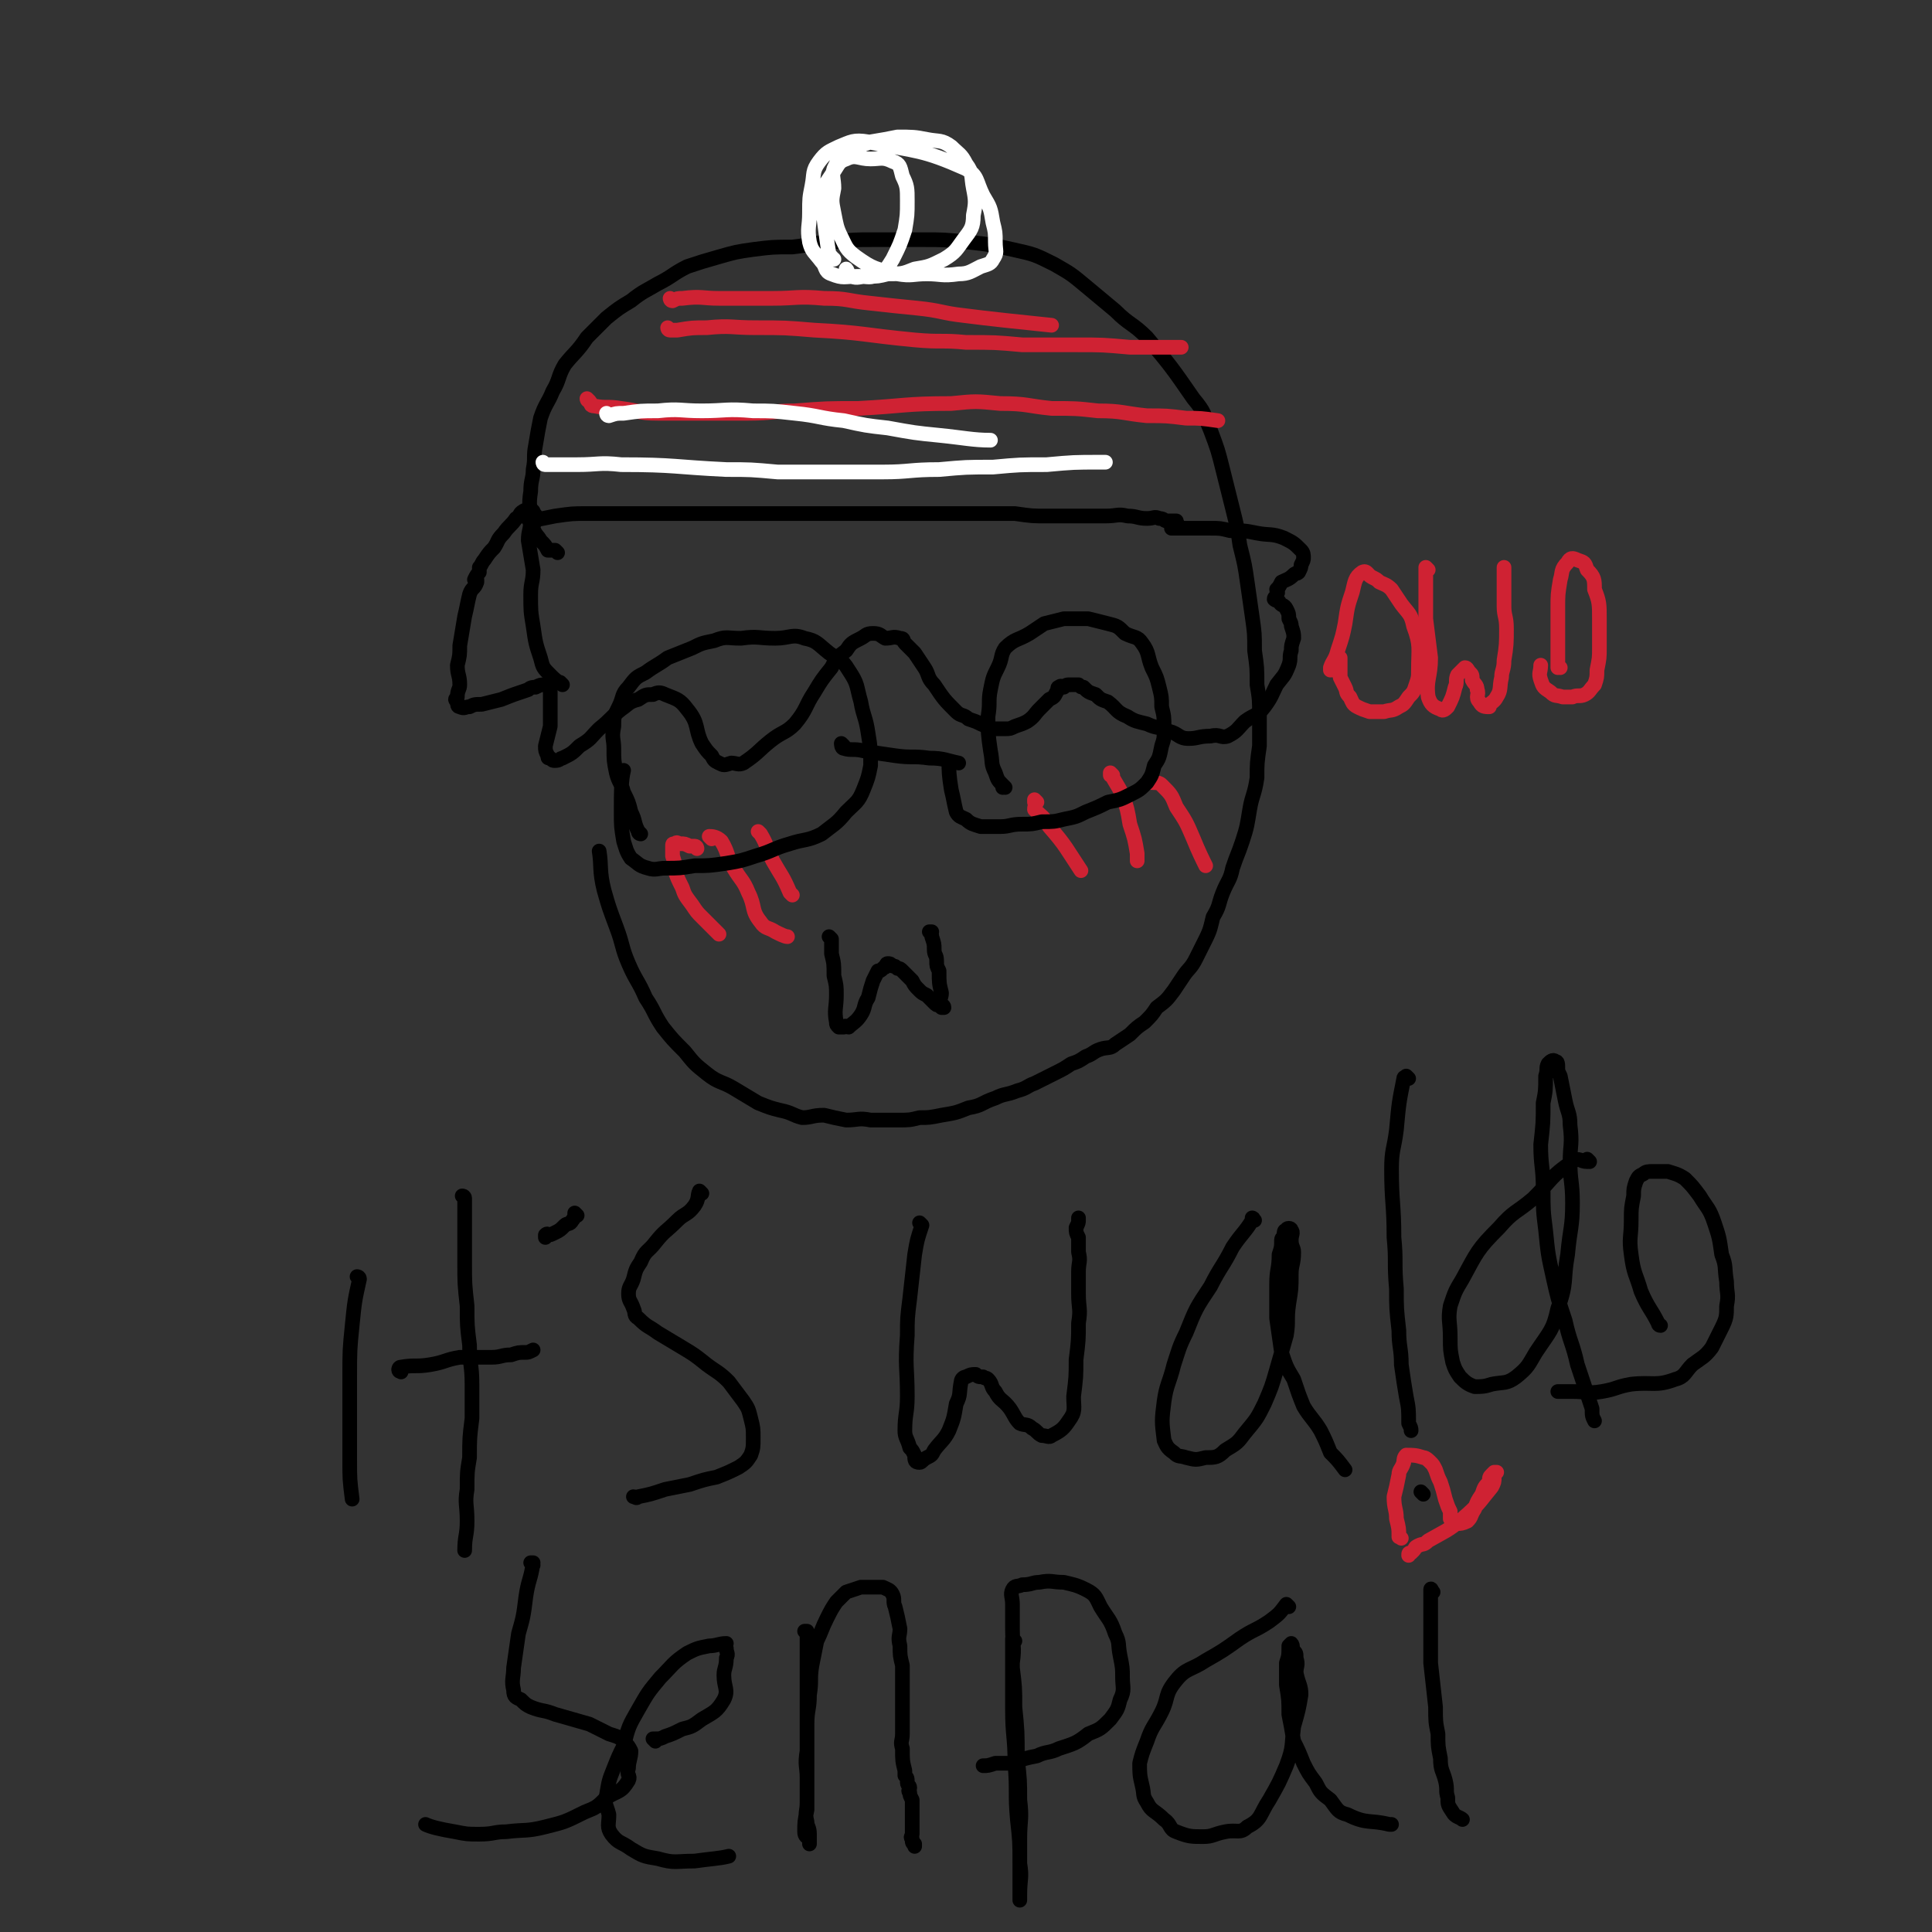 <svg viewBox='0 0 790 790' version='1.1' xmlns='http://www.w3.org/2000/svg' xmlns:xlink='http://www.w3.org/1999/xlink'><rect x="0" y="0" width="790" height="790" fill="#333333" stroke="none"/><g fill='none' stroke='#000000' stroke-width='6' stroke-linecap='round' stroke-linejoin='round'><path d='M230,280c0,0 -1,-1 -1,-1 0,0 0,0 1,1 0,0 0,0 0,0 -3,-2 -3,-2 -5,-4 -3,-3 -3,-3 -4,-7 -2,-6 -2,-6 -3,-13 -1,-6 -1,-6 -1,-13 0,-5 1,-5 1,-10 -1,-6 -1,-6 -2,-12 0,-4 1,-4 1,-9 0,-5 -1,-5 0,-11 0,-5 1,-5 1,-9 1,-5 0,-5 1,-10 1,-6 1,-6 2,-11 2,-6 3,-6 5,-11 3,-5 2,-6 5,-11 4,-5 5,-5 9,-11 4,-4 4,-4 8,-8 5,-4 5,-4 10,-7 5,-4 6,-4 11,-7 6,-3 6,-4 12,-7 6,-2 6,-2 13,-4 7,-2 7,-2 14,-3 8,-1 8,-1 16,-1 9,-1 9,-2 17,-2 8,-1 8,-1 17,-1 9,0 9,0 19,0 9,0 9,0 19,1 9,1 9,1 18,3 9,2 9,2 17,6 7,4 7,4 13,9 6,5 6,5 12,10 6,6 7,5 13,11 10,12 10,12 19,25 5,6 4,6 7,13 3,8 3,8 5,16 2,8 2,8 4,16 2,8 2,8 3,15 2,8 2,8 3,15 1,7 1,7 2,14 1,7 1,7 1,14 1,7 1,7 1,14 1,6 1,6 1,13 0,6 0,6 0,12 -1,7 -1,7 -1,13 -1,7 -2,7 -3,13 -1,6 -1,7 -3,13 -2,6 -2,5 -4,11 -1,5 -2,5 -4,10 -2,5 -1,5 -4,10 -1,4 -1,5 -3,9 -2,4 -2,4 -4,8 -2,4 -3,4 -5,7 -2,3 -2,3 -4,6 -3,4 -3,4 -7,7 -2,3 -2,3 -5,6 -3,2 -3,2 -6,5 -3,2 -3,2 -6,4 -2,2 -3,1 -6,2 -3,1 -3,2 -6,3 -3,2 -3,2 -6,3 -3,2 -3,2 -7,4 -4,2 -4,2 -8,4 -3,1 -3,2 -7,3 -5,2 -5,1 -9,3 -6,2 -5,3 -11,4 -5,2 -5,2 -11,3 -5,1 -5,1 -9,1 -4,1 -4,1 -9,1 -5,0 -5,0 -11,0 -5,-1 -5,0 -10,0 -5,-1 -5,-1 -9,-2 -5,0 -5,1 -9,1 -4,-1 -4,-2 -9,-3 -4,-1 -4,-1 -9,-3 -5,-3 -5,-3 -10,-6 -5,-3 -6,-2 -11,-6 -5,-4 -5,-4 -9,-9 -5,-5 -5,-5 -9,-10 -4,-6 -3,-6 -7,-12 -3,-7 -4,-7 -7,-14 -3,-7 -2,-7 -5,-15 -3,-8 -3,-8 -5,-15 -2,-8 -1,-10 -2,-16 '/><path d='M217,213c0,0 -1,-1 -1,-1 0,0 0,1 1,1 0,0 0,0 0,0 0,0 -1,-1 -1,-1 0,0 0,1 1,1 5,-1 5,-1 10,-2 7,-1 7,-1 13,-1 8,0 8,0 15,0 7,0 7,0 15,0 6,0 6,0 13,0 7,0 7,0 15,0 6,0 6,0 12,0 9,0 9,0 18,0 9,0 9,0 17,0 9,0 9,0 19,0 9,0 9,0 19,0 9,0 9,0 18,0 7,0 7,0 14,0 7,1 7,1 13,1 7,0 7,0 13,0 6,0 6,0 11,0 5,0 5,-1 9,0 4,0 4,1 8,1 3,0 3,-1 5,0 2,0 2,1 3,1 1,0 1,0 3,0 0,0 1,0 1,0 '/><path d='M228,226c0,0 -1,-1 -1,-1 0,0 0,0 1,1 0,0 0,0 0,0 0,0 -1,-1 -1,-1 0,0 0,0 1,1 0,0 0,0 0,0 0,0 0,0 -1,-1 -1,0 -2,0 -3,0 -1,-2 -1,-2 -3,-4 -1,-2 -2,-2 -3,-5 0,-2 1,-2 1,-5 0,-1 -1,-1 -1,-2 -1,-1 -1,-1 -1,-1 0,0 0,0 0,0 0,0 0,1 0,1 -1,1 -2,-1 -3,0 -2,1 -1,2 -3,3 -2,3 -3,3 -5,6 -3,3 -2,3 -4,6 -2,2 -2,2 -4,5 -1,1 -1,2 -2,3 0,1 0,1 0,2 -1,1 -1,1 -2,3 0,0 1,0 1,0 0,0 0,0 0,0 0,1 -1,0 -1,0 0,0 1,0 1,0 0,0 0,0 0,0 0,1 -1,0 -1,0 0,0 1,0 1,0 0,1 0,1 0,1 -1,3 -2,2 -3,5 -1,4 -1,5 -2,9 -1,6 -1,6 -2,12 0,4 0,4 -1,8 0,4 1,4 1,8 0,2 -1,2 -1,5 -1,1 -1,1 0,2 0,1 0,2 1,2 2,1 2,0 4,0 2,-1 2,-1 5,-1 4,-1 4,-1 8,-2 5,-2 5,-2 11,-4 1,-1 2,-1 3,-1 2,-1 2,-1 4,-1 0,0 0,0 1,0 0,0 0,0 0,0 1,-1 1,-2 1,-2 0,1 0,2 0,3 0,3 0,3 0,6 0,5 0,6 0,10 -1,4 -1,4 -2,8 0,2 0,2 1,4 0,1 0,1 1,1 1,1 1,1 2,1 2,0 2,-1 3,-1 4,-2 4,-2 7,-5 5,-3 4,-3 8,-7 5,-4 4,-4 9,-8 3,-2 3,-3 7,-4 3,-2 3,-2 6,-2 2,-1 3,-1 5,0 5,2 6,2 9,6 5,6 3,8 6,14 2,3 2,3 4,5 1,2 1,2 3,3 2,1 2,1 5,0 2,0 3,1 5,0 6,-4 6,-5 11,-9 5,-4 6,-3 10,-7 5,-6 4,-7 8,-13 3,-5 3,-5 7,-10 2,-4 2,-4 6,-7 2,-3 2,-3 6,-5 2,-1 2,-2 5,-2 3,0 3,1 5,2 3,0 3,-1 6,0 2,0 1,1 2,2 2,2 2,2 4,4 2,3 2,3 4,6 2,3 1,4 4,7 4,6 4,6 9,11 2,2 3,1 5,3 3,1 3,1 5,2 2,1 3,1 5,2 3,0 3,0 5,0 2,0 2,0 4,-1 3,-1 3,-1 5,-2 3,-2 3,-3 5,-5 2,-2 2,-2 4,-4 2,-1 2,-1 3,-3 1,-1 0,-2 1,-2 1,-1 1,0 2,0 1,-1 1,-1 3,-1 1,0 1,0 3,0 1,1 1,1 2,1 2,2 2,2 5,3 2,2 2,2 5,3 4,3 3,4 8,6 3,2 4,2 8,3 4,2 5,1 9,3 4,1 4,3 8,3 4,0 4,-1 9,-1 4,-1 4,1 7,0 4,-2 4,-3 7,-6 4,-3 5,-2 8,-6 3,-4 3,-5 5,-9 3,-4 3,-3 5,-8 1,-3 0,-3 1,-6 0,-2 0,-2 1,-5 0,-2 0,-2 -1,-5 0,-1 0,-1 -1,-3 0,-2 0,-2 -1,-4 -1,-2 -2,-1 -3,-3 -1,-1 -1,0 -2,-1 0,-1 1,-1 1,-2 1,-1 0,-1 0,-2 1,-1 1,-1 2,-3 2,-1 3,-1 5,-3 1,-1 1,0 2,-1 1,-2 1,-2 1,-3 1,-2 1,-2 1,-3 0,-1 0,-2 -1,-3 -3,-3 -3,-3 -7,-5 -5,-2 -6,-1 -11,-2 -5,-1 -5,-1 -11,-1 -4,-1 -4,-1 -8,-1 -4,0 -4,0 -8,0 -2,0 -2,0 -4,0 -1,0 -1,0 -2,0 -1,0 -1,0 -2,0 0,0 0,0 0,0 0,0 0,0 0,0 1,0 1,0 2,0 0,-1 0,-1 1,-1 '/></g>
<g fill='none' stroke='#FFFFFF' stroke-width='6' stroke-linecap='round' stroke-linejoin='round'><path d='M341,106c0,0 -1,0 -1,-1 0,0 0,1 1,1 0,0 0,0 0,0 -1,-1 -2,-1 -2,-2 -1,-6 -1,-7 -2,-14 -1,-5 -2,-5 -1,-10 1,-5 2,-5 5,-10 2,-3 2,-4 5,-5 4,-2 5,0 10,0 4,0 5,-1 9,1 3,1 3,2 4,6 2,4 2,5 2,10 0,6 0,6 -1,12 -2,6 -2,6 -5,12 -2,3 -2,4 -6,6 -3,2 -4,1 -8,1 -6,0 -6,1 -11,-1 -3,-1 -2,-3 -4,-5 -3,-4 -4,-4 -5,-8 -1,-6 0,-6 0,-12 0,-6 0,-6 1,-11 1,-5 0,-6 3,-10 3,-4 4,-4 8,-6 5,-2 6,-3 12,-2 20,4 22,3 40,11 5,3 4,5 7,11 3,5 3,5 4,11 1,4 1,4 1,8 0,4 1,4 -1,7 -1,2 -2,2 -5,3 -4,2 -5,3 -9,3 -7,1 -7,0 -13,0 -6,0 -6,1 -12,0 -9,-2 -10,-2 -17,-7 -4,-3 -4,-4 -6,-8 -2,-4 -2,-5 -3,-10 -1,-5 -1,-5 0,-10 0,-4 -1,-5 0,-8 2,-4 2,-5 6,-7 4,-3 4,-2 9,-4 6,-1 6,-1 11,-2 6,0 7,0 12,1 5,1 6,0 10,3 3,3 4,3 6,7 3,4 2,5 3,10 1,5 1,6 0,11 0,5 -1,6 -4,10 -3,4 -3,5 -8,8 -6,3 -6,3 -12,4 -5,2 -5,2 -11,2 -4,1 -4,1 -8,1 -4,0 -4,1 -7,0 -2,-1 -1,-2 -2,-3 '/></g>
<g fill='none' stroke='#CF2233' stroke-width='6' stroke-linecap='round' stroke-linejoin='round'><path d='M241,164c0,0 -1,-1 -1,-1 0,0 0,1 1,1 0,0 0,0 0,0 0,0 -1,-1 -1,-1 0,0 0,1 1,1 0,0 0,0 0,0 1,1 0,2 2,2 5,1 5,0 11,1 8,1 7,2 15,2 9,0 9,0 18,0 9,0 9,0 19,0 10,0 10,-1 19,-1 13,-1 13,-1 26,-1 19,-1 19,-2 38,-2 10,-1 10,-1 20,0 11,0 11,1 21,2 10,0 10,0 19,1 10,0 10,1 20,2 8,0 8,0 16,1 6,0 6,0 13,1 0,0 0,0 0,0 '/><path d='M274,135c0,0 -1,-1 -1,-1 0,0 0,1 1,1 0,0 0,0 0,0 1,0 1,0 3,0 6,-1 6,-1 12,-1 10,-1 10,0 20,0 12,0 12,0 24,1 20,1 20,2 41,4 11,1 11,0 21,1 12,0 12,0 23,1 11,0 11,0 22,0 11,0 11,0 22,1 10,0 10,0 20,0 1,0 1,0 1,0 '/><path d='M275,123c0,0 -1,-1 -1,-1 0,0 0,1 1,1 0,0 0,0 0,0 2,-1 2,-1 4,-1 8,-1 8,0 15,0 11,0 11,0 22,0 10,0 10,-1 21,0 10,0 9,1 19,2 9,1 9,1 19,2 10,1 10,2 19,3 8,1 8,1 17,2 9,1 10,1 19,2 '/></g>
<g fill='none' stroke='#FFFFFF' stroke-width='6' stroke-linecap='round' stroke-linejoin='round'><path d='M223,190c0,0 -1,-1 -1,-1 0,0 0,1 1,1 0,0 0,0 0,0 1,0 1,0 2,0 5,0 5,0 11,0 9,0 9,-1 18,0 22,0 22,1 43,2 10,0 10,0 21,1 10,0 10,0 21,0 11,0 11,0 22,0 11,0 11,-1 23,-1 11,-1 11,-1 22,-1 11,-1 11,-1 22,-1 11,-1 11,-1 22,-1 1,0 1,0 2,0 '/><path d='M249,170c0,0 -1,-1 -1,-1 0,0 0,1 1,1 0,0 0,0 0,0 3,-1 3,-1 6,-1 7,-1 7,-1 14,-1 9,-1 9,0 18,0 10,0 10,-1 21,0 8,0 8,0 17,1 10,1 10,2 20,3 9,2 9,2 18,3 11,2 11,2 21,3 10,1 14,2 21,2 '/></g>
<g fill='none' stroke='#CF2233' stroke-width='6' stroke-linecap='round' stroke-linejoin='round'><path d='M285,347c0,0 -1,-1 -1,-1 0,0 0,0 1,1 0,0 0,0 0,0 0,0 0,-1 -1,-1 -1,0 -1,0 -2,0 -2,-1 -2,-1 -4,-1 -1,0 -1,-1 -2,0 -1,0 -1,0 -1,1 0,2 0,2 0,4 1,3 1,3 1,6 1,3 1,3 3,7 1,3 1,3 4,7 2,3 2,3 4,5 3,3 3,3 5,5 1,1 1,1 2,2 '/><path d='M291,343c0,0 -1,-1 -1,-1 0,0 0,0 1,1 0,0 0,0 0,0 0,0 -1,-1 -1,-1 1,0 3,0 5,2 3,5 2,6 5,11 3,5 4,5 6,10 3,6 1,7 5,12 2,3 3,2 6,4 2,1 4,2 5,2 '/><path d='M311,341c0,0 -1,-1 -1,-1 0,0 0,0 1,1 0,0 0,0 0,0 0,0 -1,-1 -1,-1 0,0 0,0 1,1 3,5 2,5 5,11 4,7 4,6 7,13 0,0 0,0 1,1 '/><path d='M424,328c0,0 -1,-1 -1,-1 0,0 0,0 0,1 0,0 0,0 0,0 1,0 0,-1 0,-1 0,0 0,0 0,1 1,1 0,1 0,3 3,3 4,3 6,7 7,8 7,9 13,18 '/><path d='M455,317c0,0 -1,-1 -1,-1 0,0 0,0 0,1 0,0 0,0 0,0 1,0 0,-1 0,-1 2,4 3,5 5,9 2,6 2,6 3,12 2,6 2,6 3,12 0,1 0,1 0,3 '/><path d='M472,320c0,0 -1,-1 -1,-1 0,0 0,0 0,1 0,0 0,0 0,0 1,0 0,-1 0,-1 0,0 0,1 0,1 2,0 3,0 4,1 4,4 4,4 6,9 4,6 4,6 7,13 2,5 4,9 5,11 '/></g>
<g fill='none' stroke='#000000' stroke-width='6' stroke-linecap='round' stroke-linejoin='round'><path d='M262,341c0,0 -1,-1 -1,-1 0,0 0,0 1,1 0,0 0,0 0,0 0,0 -1,0 -1,-1 -2,-4 -1,-4 -3,-8 -1,-4 -1,-4 -3,-8 -1,-4 -2,-4 -3,-8 -1,-5 -1,-5 -1,-10 0,-4 -1,-4 0,-9 0,-4 0,-4 2,-8 2,-4 1,-5 4,-8 3,-4 3,-4 7,-6 4,-3 5,-3 9,-6 5,-2 5,-2 10,-4 4,-2 4,-2 9,-3 5,-2 5,-1 11,-1 7,-1 7,0 14,0 6,0 7,-2 12,0 5,1 5,2 10,6 4,3 5,2 8,7 4,6 3,6 5,13 1,6 2,6 3,13 1,6 1,7 1,13 -1,5 -1,5 -3,10 -2,5 -3,5 -7,9 -4,5 -5,5 -10,9 -6,3 -7,2 -13,4 -7,2 -7,3 -14,5 -6,2 -6,2 -12,3 -7,1 -7,1 -13,1 -6,1 -6,1 -12,1 -3,0 -4,1 -7,0 -4,-1 -4,-2 -7,-4 -2,-3 -2,-4 -3,-7 -1,-6 -1,-6 -1,-12 0,-9 0,-13 1,-17 '/><path d='M345,305c0,0 -1,-1 -1,-1 0,0 0,0 1,1 0,0 0,0 0,0 0,0 -1,-1 -1,-1 0,0 0,2 1,2 3,1 4,0 8,1 6,1 6,1 13,2 7,1 7,0 14,1 6,0 7,1 12,2 '/><path d='M411,322c0,0 -1,-1 -1,-1 0,0 0,0 0,1 0,0 0,0 0,0 1,0 0,0 0,-1 -2,-2 -2,-2 -3,-5 -2,-4 -1,-4 -2,-9 -1,-7 -1,-7 -1,-14 1,-6 0,-6 1,-11 1,-5 1,-5 3,-9 2,-4 1,-5 3,-8 4,-4 5,-3 10,-6 3,-2 3,-2 6,-4 4,-1 4,-1 8,-2 5,0 5,0 10,0 4,1 4,1 8,2 4,1 4,1 7,4 4,2 5,1 7,4 3,4 2,5 4,10 2,4 2,4 3,8 1,4 1,4 1,8 1,4 1,4 1,9 0,4 0,4 -1,7 -1,5 -1,5 -3,8 -1,4 -1,4 -3,7 -3,3 -3,3 -7,5 -4,2 -4,2 -9,3 -4,2 -4,2 -9,4 -4,2 -4,2 -9,3 -4,1 -4,1 -9,1 -4,1 -4,1 -8,1 -5,0 -5,1 -9,1 -4,0 -4,0 -8,0 -3,-1 -4,-1 -6,-3 -2,-1 -3,-1 -4,-3 -1,-4 -1,-5 -2,-9 -1,-6 -1,-8 -1,-11 '/><path d='M340,384c0,0 -1,-1 -1,-1 0,0 0,0 1,1 0,0 0,0 0,0 0,0 -1,-1 -1,-1 0,0 0,0 1,1 0,0 0,0 0,0 0,3 0,3 0,6 1,4 1,4 1,9 1,4 1,4 1,8 0,5 -1,6 0,11 0,1 0,1 1,2 0,0 1,0 1,0 0,0 0,0 1,0 1,-1 1,0 2,0 2,-2 3,-2 5,-5 2,-3 1,-4 3,-7 1,-4 1,-4 2,-7 1,-2 1,-2 2,-4 1,0 1,0 2,-1 1,-1 1,0 1,-1 1,0 0,-1 1,-1 1,0 1,0 2,1 1,0 1,0 2,1 1,0 1,0 2,1 2,2 2,2 4,4 1,2 1,2 3,4 1,1 1,1 3,2 1,1 1,1 3,3 1,1 1,1 2,1 0,0 0,0 1,1 0,0 0,0 0,0 0,0 1,0 1,0 0,-1 -1,-1 -2,-2 0,-1 1,-2 1,-4 -1,-4 -1,-4 -1,-9 -1,-2 -1,-2 -1,-4 0,-3 -1,-2 -1,-5 0,-2 0,-2 -1,-5 0,-1 0,-1 -1,-2 0,0 0,0 1,0 '/><path d='M147,523c0,0 -1,-1 -1,-1 0,0 1,0 1,1 0,0 0,0 0,0 -2,9 -2,9 -3,19 -1,10 -1,10 -1,21 0,9 0,9 0,19 0,8 0,8 0,15 0,8 0,8 1,16 0,0 0,0 0,0 '/><path d='M236,497c0,0 -1,-1 -1,-1 0,0 0,0 1,1 0,0 0,0 0,0 0,0 -1,-1 -1,-1 0,1 0,2 -1,3 -1,2 -2,1 -3,2 -2,2 -2,2 -4,3 -2,1 -2,1 -3,1 0,0 0,-1 -1,0 0,0 0,0 0,1 '/><path d='M190,490c0,0 -1,-1 -1,-1 0,0 1,0 1,1 0,0 0,0 0,1 0,5 0,5 0,10 0,7 0,7 0,15 0,9 0,9 1,18 0,8 0,8 1,16 0,8 1,8 1,16 0,7 0,7 0,14 -1,8 -1,8 -1,16 -1,6 -1,6 -1,13 -1,6 0,6 0,13 0,6 -1,6 -1,12 '/><path d='M164,561c0,0 -1,-1 -1,-1 0,0 1,0 1,0 0,0 0,0 0,0 0,1 -1,1 -1,0 0,0 0,-1 1,-1 6,-1 6,0 12,-1 6,-1 6,-2 12,-3 7,0 7,0 13,0 4,0 4,-1 8,-1 3,-1 3,-1 6,-1 1,0 1,0 3,-1 '/><path d='M287,488c0,0 -1,-1 -1,-1 0,0 0,0 1,1 0,0 0,0 0,0 0,0 -1,-1 -1,-1 -1,2 0,3 -2,6 -3,4 -4,3 -7,6 -5,5 -5,4 -9,9 -3,4 -4,3 -6,8 -2,3 -2,3 -3,7 -1,3 -2,3 -2,6 0,3 1,3 2,6 1,2 0,3 2,4 4,4 4,3 8,6 5,3 5,3 10,6 5,3 5,3 10,7 4,3 5,3 9,7 3,4 3,4 6,8 2,3 2,3 3,7 1,4 1,4 1,8 0,4 0,4 -1,7 -2,3 -2,3 -5,5 -4,2 -4,2 -9,4 -5,1 -5,1 -11,3 -5,1 -5,1 -10,2 -6,2 -6,2 -11,3 -1,1 -1,0 -2,0 '/><path d='M377,501c0,0 -1,-1 -1,-1 0,0 0,0 1,1 0,0 0,0 0,0 -2,6 -2,6 -3,12 -1,9 -1,9 -2,18 -1,8 -1,8 -1,15 -1,13 0,13 0,25 0,7 -1,7 -1,14 0,3 1,3 2,7 1,1 1,1 2,3 0,2 0,3 2,3 1,0 1,-1 3,-2 2,-1 2,-1 3,-3 3,-4 4,-4 6,-8 2,-5 2,-5 3,-11 2,-4 1,-4 2,-9 0,-1 1,-2 2,-2 2,-1 2,-1 4,-1 1,1 1,1 3,1 1,1 1,0 2,1 2,2 1,3 3,5 2,4 3,3 6,7 2,3 2,4 4,6 2,1 3,0 5,2 2,1 2,2 4,3 2,0 3,1 4,0 4,-2 5,-3 7,-6 3,-4 2,-5 2,-10 1,-8 1,-8 1,-15 1,-8 1,-8 1,-15 1,-6 0,-6 0,-12 0,-5 0,-5 0,-9 0,-4 1,-4 0,-8 0,-3 0,-3 0,-6 -1,-2 -1,-2 -1,-4 1,-2 1,-2 1,-3 0,-1 0,-1 0,-1 '/><path d='M513,499c0,0 -1,-1 -1,-1 0,0 0,0 0,1 0,0 0,0 0,0 1,0 0,-1 0,-1 0,0 1,0 0,1 -3,5 -4,5 -8,11 -4,8 -5,8 -9,16 -6,9 -6,9 -10,19 -3,6 -3,7 -5,13 -2,8 -3,8 -4,15 -1,8 -1,8 0,16 1,2 1,3 4,5 2,2 2,1 5,2 4,1 4,1 8,0 4,0 5,0 8,-3 5,-3 5,-3 8,-7 5,-6 5,-6 8,-12 3,-7 3,-7 5,-14 2,-7 2,-7 4,-14 1,-6 0,-6 1,-13 1,-6 1,-6 1,-12 0,-4 1,-4 1,-9 0,-2 -1,-2 -1,-5 0,-2 1,-3 0,-4 0,-1 -2,-1 -2,0 -1,0 -1,1 -1,2 0,1 -1,1 -1,2 0,3 0,3 -1,6 0,6 -1,6 -1,12 0,7 0,7 0,14 1,7 1,7 2,14 2,6 2,6 5,11 2,6 2,6 4,11 3,5 4,5 7,10 2,4 2,4 4,9 3,3 3,3 6,7 '/><path d='M576,441c0,0 -1,-1 -1,-1 0,0 0,0 0,1 0,0 0,0 0,0 0,0 -1,-1 -1,0 -2,10 -2,10 -3,21 -1,8 -2,8 -2,16 0,14 1,14 1,28 1,10 0,10 1,21 0,8 0,8 1,17 0,7 1,7 1,14 1,7 1,7 2,13 1,5 1,5 1,11 1,2 1,2 1,3 '/><path d='M650,475c0,0 -1,-1 -1,-1 0,0 0,0 0,1 0,0 0,0 0,0 -3,0 -3,-2 -6,0 -9,6 -8,7 -16,15 -7,6 -8,5 -14,12 -9,9 -9,10 -15,21 -3,5 -3,5 -5,11 -1,6 0,6 0,13 0,5 0,5 1,10 1,3 1,3 3,6 2,2 3,3 6,4 3,0 4,0 7,-1 5,-1 6,0 10,-3 5,-4 5,-5 8,-10 6,-9 7,-9 9,-18 4,-11 2,-11 4,-22 1,-11 2,-11 2,-21 0,-9 -1,-9 -1,-17 0,-7 1,-7 0,-15 0,-5 -1,-5 -2,-10 -1,-5 -1,-5 -2,-10 -1,-2 -1,-2 -1,-3 0,-2 0,-3 -1,-3 -1,-1 -2,0 -3,1 -1,2 0,2 -1,5 0,6 0,6 -1,11 0,8 0,8 -1,17 0,9 1,9 1,18 0,9 0,9 1,17 1,10 1,10 3,19 2,9 2,9 5,18 2,9 3,9 5,18 3,9 3,9 6,18 0,3 0,3 1,5 '/><path d='M679,542c-1,0 -1,-1 -1,-1 0,0 0,0 0,0 0,0 0,0 0,0 -3,-6 -4,-6 -7,-13 -2,-7 -3,-7 -4,-15 -1,-7 0,-7 0,-14 0,-5 0,-5 1,-10 0,-3 0,-3 1,-6 1,-2 1,-2 3,-3 1,-1 2,-1 4,-1 3,0 3,0 6,0 3,1 4,1 7,3 3,3 3,3 6,7 3,5 4,5 6,11 2,6 2,6 3,13 2,5 1,5 2,11 0,5 1,5 0,10 0,4 0,5 -2,9 -2,4 -2,4 -4,8 -3,4 -4,4 -8,7 -3,3 -3,5 -7,6 -8,3 -9,1 -18,2 -6,1 -6,2 -12,3 -6,1 -6,0 -12,0 -3,0 -3,0 -6,0 '/><path d='M218,640c0,0 -1,-1 -1,-1 0,0 0,0 1,0 0,0 0,0 0,0 0,1 -1,0 -1,0 0,0 1,0 1,0 -1,7 -2,7 -3,14 -1,8 -1,8 -3,15 -1,7 -1,7 -2,14 0,4 -1,5 0,9 0,3 1,3 3,4 2,2 2,2 4,3 5,2 5,1 10,3 7,2 7,2 14,4 4,2 4,2 8,4 3,1 4,1 6,3 2,2 2,2 3,4 0,3 -1,4 -1,7 -1,3 1,3 0,5 -3,5 -4,4 -9,7 -4,4 -4,4 -9,6 -8,4 -8,4 -16,6 -8,2 -8,1 -16,2 -5,0 -5,1 -11,1 -5,0 -5,0 -10,-1 -6,-1 -10,-2 -12,-3 '/><path d='M268,712c0,0 -1,-1 -1,-1 0,0 0,0 1,0 0,0 0,0 0,0 2,0 2,0 4,-1 3,-1 3,-1 7,-3 4,-1 4,-1 8,-4 5,-3 6,-3 9,-8 2,-4 0,-5 0,-10 0,-3 1,-3 1,-7 1,-2 0,-2 0,-4 -1,-1 0,-2 0,-2 -3,0 -4,1 -7,1 -5,1 -5,1 -9,3 -6,4 -6,5 -11,10 -5,6 -5,6 -9,13 -4,7 -4,7 -6,15 -2,4 -2,4 -4,9 -2,5 -2,5 -3,11 -1,4 0,4 1,8 0,4 -1,5 1,8 3,4 4,3 8,6 5,3 5,3 11,4 7,2 7,1 15,1 7,-1 10,-1 14,-2 '/><path d='M330,668c0,0 -1,-1 -1,-1 0,0 0,0 1,0 0,0 0,0 0,0 0,1 0,1 0,2 0,6 0,6 0,13 0,9 0,9 0,17 0,9 0,9 0,19 0,5 0,5 0,11 0,4 0,4 0,8 0,4 -1,4 0,8 0,2 1,2 1,5 0,1 0,1 0,2 0,1 0,1 0,2 0,0 0,0 0,0 0,-1 0,-1 0,-2 -1,-1 -2,-1 -2,-3 0,-4 0,-4 1,-9 0,-7 0,-7 0,-13 0,-5 -1,-5 0,-11 0,-5 0,-5 0,-11 0,-6 1,-6 1,-12 1,-6 0,-6 1,-12 1,-5 1,-5 2,-10 2,-4 2,-5 4,-9 2,-4 2,-4 4,-7 2,-2 2,-2 4,-4 3,-1 3,-1 6,-2 2,0 2,0 4,0 3,0 3,0 5,0 2,1 3,1 4,3 1,2 0,3 1,5 1,4 1,4 2,9 0,3 -1,3 0,7 0,4 0,4 1,8 0,4 0,4 0,8 0,3 0,3 0,6 0,3 0,3 0,7 0,3 0,3 0,7 0,3 -1,3 0,6 0,5 0,5 1,9 0,1 0,1 0,2 1,1 1,1 1,3 0,1 1,1 1,2 0,1 -1,1 0,2 0,1 0,1 1,3 0,5 0,5 0,10 0,2 0,2 0,4 0,1 -1,1 0,2 0,1 0,1 0,1 0,0 0,1 1,1 0,0 0,1 0,1 '/><path d='M415,671c0,0 -1,-1 -1,-1 0,0 0,0 0,0 0,0 0,0 0,0 0,6 0,6 0,12 1,8 1,8 1,16 1,10 1,10 1,21 1,9 1,9 1,17 1,8 0,8 0,16 0,7 0,7 0,14 0,4 0,4 0,7 0,2 0,2 0,3 0,1 0,1 0,1 0,0 0,0 0,0 0,-1 0,-1 0,-2 0,-7 1,-7 0,-13 0,-9 0,-9 -1,-18 -1,-11 0,-11 -1,-23 0,-11 -1,-11 -1,-22 0,-9 0,-9 0,-19 1,-7 0,-7 0,-14 0,-5 0,-5 0,-10 0,-3 -1,-4 0,-6 1,-2 2,-1 4,-2 4,0 4,-1 7,-1 5,-1 5,0 10,0 4,1 5,1 9,3 4,2 4,3 6,7 3,5 4,5 6,11 2,4 1,4 2,9 1,5 1,5 1,9 0,4 1,5 -1,9 -1,4 -1,4 -4,8 -4,4 -4,4 -9,6 -5,4 -6,4 -12,6 -4,2 -5,1 -9,3 -5,1 -5,1 -10,3 -4,0 -4,0 -7,0 -3,1 -3,1 -5,1 '/><path d='M527,657c0,0 -1,-1 -1,-1 0,0 0,0 0,0 0,0 0,0 0,0 -3,4 -3,4 -7,7 -6,4 -6,3 -12,7 -7,5 -7,5 -14,9 -6,4 -8,3 -12,8 -5,6 -3,7 -6,13 -3,6 -4,6 -6,12 -2,5 -2,5 -3,9 0,4 0,5 1,9 1,4 0,4 2,7 2,4 3,3 7,7 3,2 2,4 5,5 5,2 6,2 11,2 4,0 4,-1 9,-2 5,-1 6,1 9,-2 6,-3 5,-5 9,-11 4,-7 4,-7 7,-14 3,-8 2,-8 3,-16 2,-7 2,-7 3,-13 0,-4 -1,-4 -2,-9 0,-3 1,-3 0,-6 0,-2 0,-2 -1,-3 -1,-1 0,-2 -1,-3 0,0 -1,1 -1,1 0,4 0,4 -1,7 0,5 0,5 0,9 1,6 1,6 1,12 1,5 1,5 2,11 2,4 2,4 4,9 2,4 2,4 5,8 2,4 2,4 6,7 3,4 3,5 7,6 8,4 9,2 17,4 1,0 1,0 1,0 '/><path d='M586,651c0,0 -1,-1 -1,-1 0,0 0,0 0,0 0,0 0,0 0,0 1,1 0,-1 0,0 0,6 0,7 0,14 0,8 0,8 0,16 1,9 1,9 2,18 0,6 0,6 1,11 0,5 0,5 1,10 0,5 1,5 2,9 1,4 0,4 1,7 0,3 0,3 2,6 1,2 3,2 4,3 '/><path d='M582,611c0,0 -1,-1 -1,-1 0,0 0,0 0,0 0,0 0,0 0,0 1,1 0,0 0,0 0,0 0,0 0,0 '/></g>
<g fill='none' stroke='#CF2233' stroke-width='6' stroke-linecap='round' stroke-linejoin='round'><path d='M573,629c0,0 -1,-1 -1,-1 0,0 0,0 0,0 0,0 0,0 0,0 1,1 0,0 0,0 0,0 0,1 0,0 0,-3 0,-3 -1,-7 0,-4 -1,-4 -1,-9 1,-4 1,-4 2,-9 0,-2 1,-2 2,-5 0,-1 0,-2 1,-3 3,0 4,0 7,1 1,0 2,1 3,2 1,1 1,1 2,3 1,3 1,3 2,5 1,3 1,3 2,7 1,3 1,3 2,5 0,2 0,2 0,3 1,1 1,2 3,2 1,0 2,0 4,-1 2,-2 1,-2 3,-5 1,-3 1,-3 3,-6 1,-3 1,-3 3,-5 0,-2 0,-2 1,-3 0,0 0,0 1,-1 0,0 0,0 1,0 0,0 0,0 0,0 -1,1 -1,1 -1,2 0,2 0,2 -1,4 -5,6 -5,7 -12,13 -6,5 -7,5 -14,9 -2,2 -2,1 -4,2 -2,1 -1,1 -2,2 -1,1 -1,1 -1,1 -1,0 -1,0 -1,1 0,0 0,0 0,0 '/><path d='M545,274c0,0 -1,-1 -1,-1 0,0 0,0 0,1 0,0 0,0 0,0 1,0 0,0 0,-1 1,-3 2,-3 3,-7 2,-6 2,-6 3,-11 1,-7 1,-7 3,-13 1,-4 1,-6 4,-8 2,-1 2,1 4,2 2,1 2,1 3,2 2,1 3,1 5,3 2,3 2,3 4,6 3,4 4,4 5,9 3,8 2,9 2,18 0,3 0,3 -1,6 -1,3 -1,3 -3,5 -2,3 -2,3 -4,4 -3,2 -3,1 -6,2 -3,0 -3,0 -6,0 -3,-1 -3,-1 -5,-2 -2,-1 -2,-2 -3,-4 -2,-2 -1,-2 -2,-4 -1,-2 -1,-2 -2,-4 0,-2 0,-2 0,-5 0,-1 0,-3 0,-3 '/><path d='M584,233c0,0 -1,-1 -1,-1 0,0 0,0 0,1 0,0 0,0 0,0 1,0 0,-1 0,-1 0,2 0,2 0,5 0,8 0,8 0,16 1,8 1,8 2,16 0,8 -2,9 -1,16 1,3 2,4 5,5 1,1 2,0 3,-1 2,-4 2,-4 3,-8 1,-2 0,-3 1,-5 1,-1 1,-1 2,-2 1,-1 1,-1 1,-1 1,0 1,1 2,2 1,1 1,1 1,3 1,2 2,2 2,4 1,2 -1,3 1,5 1,2 2,2 4,2 0,0 -1,0 -1,0 2,-2 3,-2 4,-4 2,-3 1,-4 2,-8 0,-3 1,-3 1,-7 1,-6 1,-7 1,-13 0,-5 -1,-5 -1,-9 0,-2 0,-2 0,-5 0,-1 0,-1 0,-3 0,-2 0,-2 0,-3 0,-1 0,-1 0,-2 0,-1 0,-1 0,-3 '/><path d='M638,273c0,0 -1,-1 -1,-1 0,0 0,0 0,1 0,0 0,0 0,0 0,-5 0,-5 0,-10 0,-7 0,-7 0,-14 0,-6 0,-6 1,-12 1,-3 0,-4 3,-7 1,-2 2,-2 4,-1 3,1 3,1 4,4 3,3 3,4 3,8 2,5 2,6 2,12 0,6 0,6 0,12 0,4 0,4 -1,9 0,3 0,3 -1,6 -2,2 -2,3 -4,4 -2,1 -3,0 -5,1 -2,0 -2,0 -4,0 -3,-1 -3,0 -5,-2 -3,-2 -3,-2 -4,-5 -1,-3 0,-3 0,-6 '/></g>
</svg>